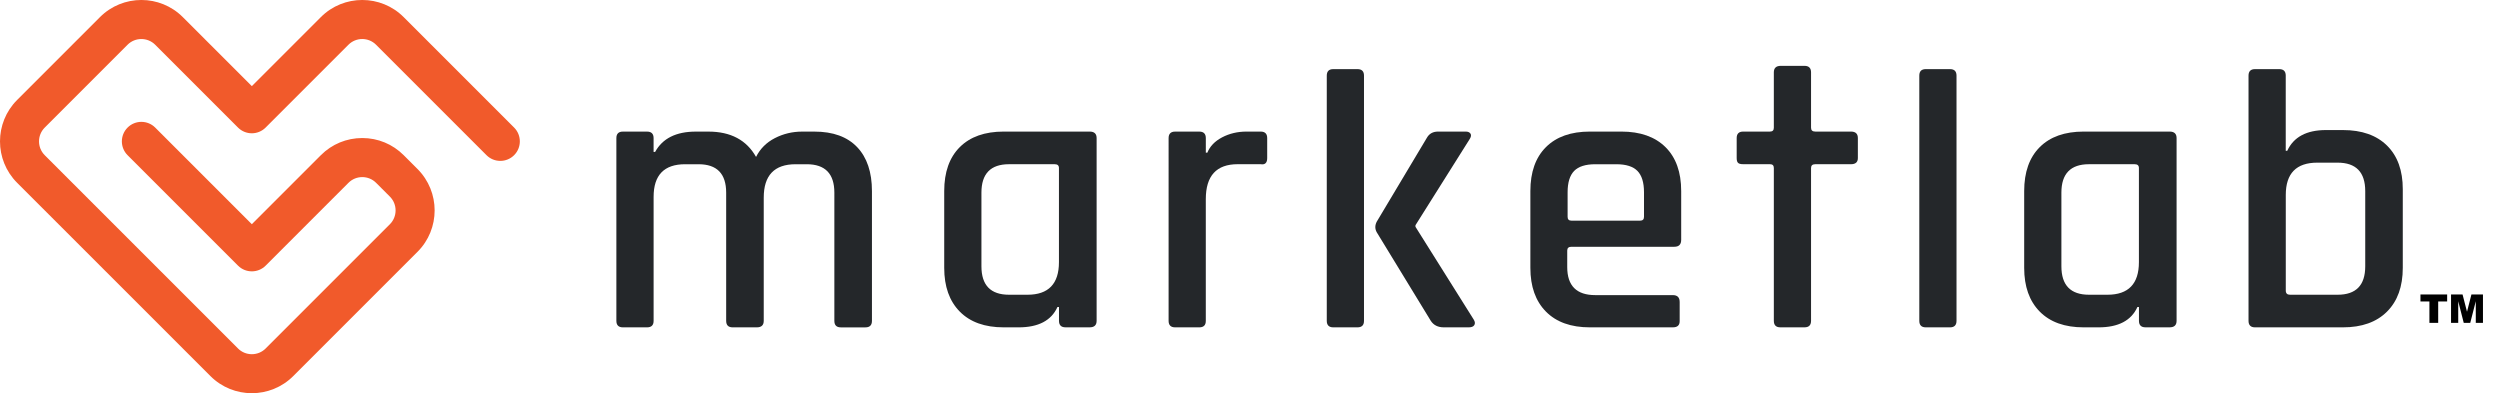 <?xml version="1.0" encoding="utf-8"?>
<!-- Generator: Adobe Illustrator 26.5.0, SVG Export Plug-In . SVG Version: 6.00 Build 0)  -->
<svg version="1.1" id="Layer_1" xmlns="http://www.w3.org/2000/svg" xmlns:xlink="http://www.w3.org/1999/xlink" x="0px" y="0px"
	 viewBox="0 0 1200.41 188.8" style="enable-background:new 0 0 1200.41 188.8;" xml:space="preserve">
<style type="text/css">
	.st0{fill:#24272A;}
	.st1{fill:#F15A2B;}
</style>
<g>
	<path class="st0" d="M310.7,157.18h-11.61c-2.08,0-3.13-1.05-3.13-3.13V66.32c0-2.08,1.05-3.13,3.13-3.13h11.61
		c2.08,0,3.13,1.05,3.13,3.13v6.64h0.73c3.57-6.51,10.08-9.77,19.54-9.77h6.07c10.69,0,18.31,4.06,22.86,12.16
		c1.96-3.93,4.98-6.94,9.03-9.03c4.05-2.08,8.41-3.13,13.09-3.13h5.89c8.97,0,15.81,2.49,20.55,7.47
		c4.72,4.96,7.09,12.02,7.09,21.11v62.29c0,2.08-1.05,3.13-3.13,3.13h-11.79c-2.1,0-3.13-1.05-3.13-3.13V92.5
		c0-9.09-4.42-13.64-13.27-13.64h-5.34c-10.2,0-15.3,5.35-15.3,16.04v59.15c0,2.08-1.11,3.13-3.31,3.13H351.8
		c-2.08,0-3.12-1.05-3.12-3.13V92.5c0-9.09-4.42-13.64-13.27-13.64h-6.45c-10.08,0-15.12,5.23-15.12,15.67v59.53
		C313.84,156.13,312.79,157.18,310.7,157.18z"/>
	<path class="st0" d="M489.13,157.18h-7.18c-9.09,0-16.12-2.52-21.1-7.56c-4.98-5.04-7.47-12.04-7.47-21.01V91.76
		c0-9.09,2.49-16.15,7.47-21.11c4.98-4.98,12.01-7.47,21.1-7.47h41.28c2.22,0,3.33,1.05,3.33,3.13v87.73c0,2.08-1.11,3.13-3.33,3.13
		h-11.61c-2.08,0-3.13-1.05-3.13-3.13v-6.63h-0.73C504.8,153.93,498.59,157.18,489.13,157.18z M508.47,125.85V80.68
		c0-1.23-0.67-1.83-2.02-1.83h-21.93c-8.85,0-13.27,4.55-13.27,13.64v35.38c0,9.1,4.42,13.65,13.27,13.65h8.85
		C503.43,141.52,508.47,136.29,508.47,125.85z"/>
	<path class="st0" d="M575.86,157.18h-11.61c-2.08,0-3.13-1.05-3.13-3.13V66.32c0-2.08,1.05-3.13,3.13-3.13h11.61
		c2.08,0,3.13,1.05,3.13,3.13v7h0.73c1.23-3.07,3.6-5.53,7.09-7.37c3.51-1.84,7.41-2.77,11.71-2.77h6.81c2.08,0,3.13,1.05,3.13,3.13
		v9.58c0,2.32-1.05,3.31-3.13,2.95h-11.05c-10.2,0-15.3,5.59-15.3,16.78v58.42C579,156.13,577.95,157.18,575.86,157.18z"/>
	<path class="st0" d="M651.81,157.18h-11.61c-2.08,0-3.13-1.05-3.13-3.13V36.32c0-2.09,1.05-3.13,3.13-3.13h11.61
		c2.08,0,3.13,1.04,3.13,3.13v117.72C654.95,156.13,653.9,157.18,651.81,157.18z M690.52,63.18h13.26c1.11,0,1.87,0.34,2.31,1.01
		c0.43,0.68,0.27,1.57-0.46,2.68l-25.98,41.28v0.75l28,44.59c0.61,0.99,0.7,1.84,0.28,2.58c-0.43,0.73-1.32,1.11-2.67,1.11h-11.98
		c-2.83,0-4.92-1.05-6.27-3.13l-25.98-42.57c-0.87-1.6-0.87-3.25,0-4.98l24.13-40.38C686.28,64.17,688.07,63.18,690.52,63.18z"/>
	<path class="st0" d="M803.2,157.18H763.4c-9.09,0-16.12-2.52-21.1-7.56c-4.98-5.04-7.47-12.04-7.47-21.01V91.76
		c0-9.09,2.49-16.15,7.47-21.11c4.98-4.98,12.01-7.47,21.1-7.47h15.12c9.09,0,16.15,2.49,21.19,7.47
		c5.02,4.96,7.54,12.02,7.54,21.11v23.4c0,2.22-1.09,3.33-3.31,3.33h-49.39c-1.35,0-2.02,0.61-2.02,1.83v7.93
		c0,8.97,4.48,13.45,13.45,13.45h37.23c2.22,0,3.31,1.11,3.31,3.31v9.21C806.52,156.21,805.42,157.18,803.2,157.18z M754.55,105.95
		h33c1.21,0,1.84-0.61,1.84-1.84V92.32c0-4.68-1.05-8.08-3.13-10.23c-2.1-2.15-5.47-3.23-10.14-3.23h-10.14
		c-4.66,0-8.05,1.08-10.14,3.23c-2.08,2.14-3.13,5.55-3.13,10.23v11.79C752.7,105.33,753.32,105.95,754.55,105.95z"/>
	<path class="st0" d="M936.32,157.18h-11.62c-2.08,0-3.12-1.05-3.12-3.13V36.32c0-2.09,1.03-3.13,3.12-3.13h11.62
		c2.08,0,3.13,1.04,3.13,3.13v117.72C939.45,156.13,938.4,157.18,936.32,157.18z"/>
	<path class="st0" d="M1007.69,157.18h-7.18c-9.09,0-16.12-2.52-21.1-7.56s-7.47-12.04-7.47-21.01V91.76
		c0-9.09,2.49-16.15,7.47-21.11c4.98-4.98,12.01-7.47,21.1-7.47h41.28c2.22,0,3.33,1.05,3.33,3.13v87.73c0,2.08-1.11,3.13-3.33,3.13
		h-11.61c-2.08,0-3.13-1.05-3.13-3.13v-6.63h-0.73C1023.36,153.93,1017.15,157.18,1007.69,157.18z M1027.03,125.85V80.68
		c0-1.23-0.67-1.83-2.02-1.83h-21.93c-8.85,0-13.27,4.55-13.27,13.64v35.38c0,9.1,4.42,13.65,13.27,13.65h8.85
		C1021.99,141.52,1027.03,136.29,1027.03,125.85z"/>
	<path class="st0" d="M1079.66,154.05V36.32c0-2.09,1.05-3.13,3.13-3.13h11.61c2.08,0,3.13,1.04,3.13,3.13V72.4h0.73
		c3.07-6.64,9.28-9.95,18.61-9.95h8.11c9.09,0,16.15,2.49,21.19,7.46c5.04,4.99,7.56,11.95,7.56,20.92v37.78
		c0,8.97-2.52,15.97-7.56,21.01s-12.1,7.56-21.19,7.56h-42.21C1080.71,157.18,1079.66,156.13,1079.66,154.05z M1099.57,141.52h22.86
		c8.85,0,13.27-4.54,13.27-13.65V91.76c0-9.09-4.42-13.66-13.27-13.66h-9.76c-10.08,0-15.12,5.18-15.12,15.5v45.88
		C1097.54,140.85,1098.22,141.52,1099.57,141.52z"/>
	<path class="st0" d="M888.77,63.18h-17.14c-1.36,0-2.03-0.62-2.03-1.84V34.76c0-2.09-1.05-3.14-3.13-3.14h-11.41
		c-2.22,0-3.33,1.04-3.33,3.14v26.58c0,1.23-0.61,1.84-1.84,1.84h-12.86c-2.1,0-3.14,1.05-3.14,3.13v9.58c0,1.1,0.21,1.88,0.65,2.29
		c0.42,0.45,1.26,0.66,2.49,0.66h12.86c1.23,0,1.84,0.6,1.84,1.83v73.36c0,2.09,1.04,3.14,3.12,3.14h11.62
		c2.09,0,3.13-1.05,3.13-3.14V80.68c0-1.23,0.66-1.83,2.03-1.83h17.14c2.2,0,3.31-0.99,3.31-2.95v-9.58
		C892.09,64.23,890.98,63.18,888.77,63.18z"/>
</g>
<path class="st1" d="M120.92,188.8c-7.2,0-14.4-2.74-19.89-8.23L8.22,87.77C-2.74,76.81-2.74,58.96,8.22,48L48,8.22
	c10.97-10.97,28.81-10.97,39.78,0l33.14,33.14l33.14-33.14c10.96-10.97,28.81-10.97,39.77,0l53.03,53.03c3.66,3.66,3.66,9.6,0,13.26
	c-3.66,3.66-9.6,3.66-13.26,0l-53.03-53.03c-3.66-3.66-9.6-3.66-13.26,0l-39.77,39.77c-1.76,1.76-4.14,2.75-6.63,2.75
	c-2.49,0-4.87-0.99-6.63-2.75L74.51,21.48c-3.66-3.65-9.6-3.65-13.26,0L21.48,61.26c-3.66,3.65-3.66,9.6,0,13.26l92.81,92.81
	c1.77,1.77,4.12,2.74,6.63,2.74c2.5,0,4.86-0.97,6.63-2.74l59.66-59.66c3.65-3.66,3.65-9.6,0-13.26l-6.63-6.63
	c-3.66-3.66-9.6-3.66-13.26,0l-39.77,39.77c-3.66,3.66-9.6,3.66-13.26,0L61.26,74.52c-3.66-3.66-3.66-9.6,0-13.26
	c3.66-3.66,9.6-3.66,13.26,0l46.4,46.4l33.14-33.14c5.31-5.31,12.37-8.24,19.89-8.24s14.58,2.93,19.89,8.24l6.63,6.63
	c10.97,10.97,10.97,28.81,0,39.77l-59.66,59.66C135.32,186.06,128.12,188.8,120.92,188.8z"/>
<g>
	<path d="M1162.22,141.39h12.81v3.37h-4.3v10.27h-4.21v-10.27h-4.3V141.39z"/>
	<path d="M1176.89,141.39h5.54l2.14,8.3l2.12-8.3h5.54v13.64h-3.45v-10.4l-2.66,10.4h-3.12l-2.65-10.4v10.4h-3.45V141.39z"/>
</g>
</svg>
